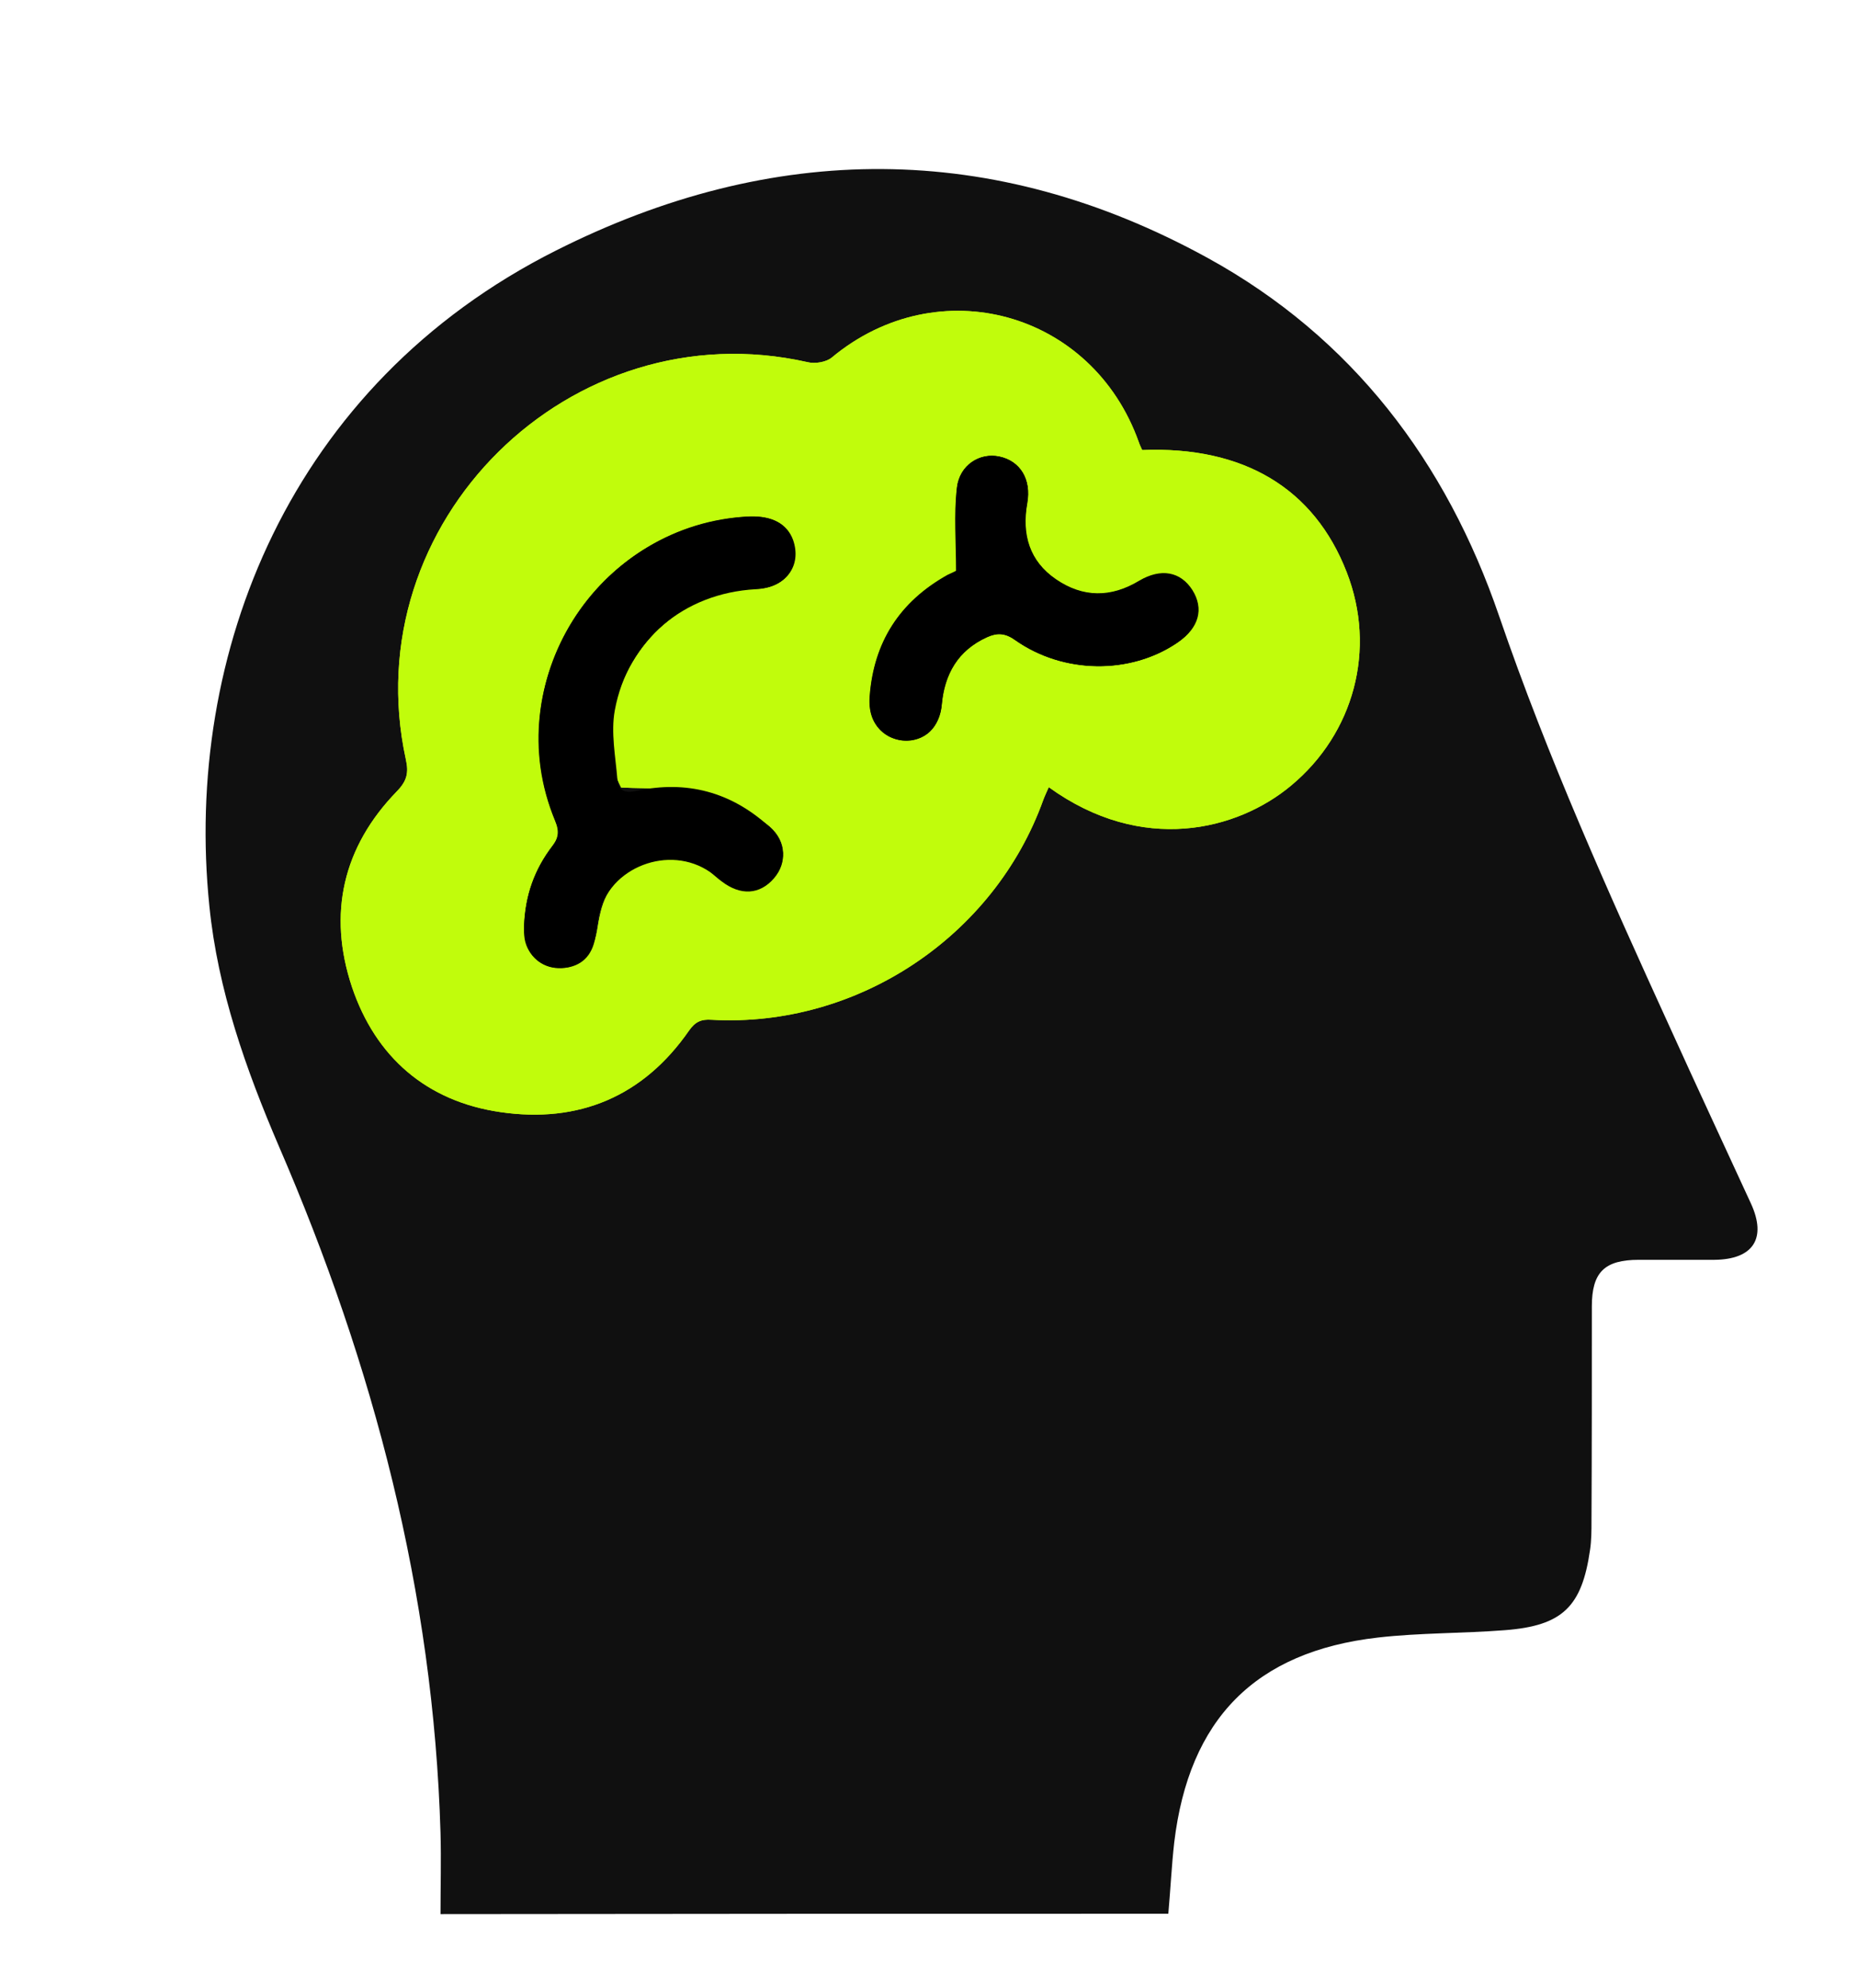 <?xml version="1.0" encoding="UTF-8"?>
<svg xmlns="http://www.w3.org/2000/svg" width="57" height="61" viewBox="0 0 57 61" fill="none">
  <path d="M36.798 59.964H12.976L12.286 52.368L9.179 40.285L4.69 28.202L5.726 19.916L11.595 9.904L16.774 6.452L28.857 4.035L37.833 7.142L44.393 13.011L47.845 21.642L55.44 37.178L54.059 39.249L49.917 40.285V49.261L47.845 50.987L40.94 51.678L37.833 54.095L36.798 59.964Z" fill="#101010"></path>
  <g filter="url(#filter0_f_242_772)">
    <path d="M35.04 13.807C38.155 13.682 40.319 14.985 41.315 17.557C42.233 19.913 41.542 22.496 39.605 24.104C37.962 25.475 35.04 26.223 32.174 24.15C32.117 24.285 32.049 24.421 32.004 24.546C30.497 28.738 26.294 31.535 21.831 31.286C21.514 31.264 21.332 31.343 21.14 31.615C19.735 33.642 17.753 34.469 15.351 34.118C13.086 33.79 11.522 32.43 10.797 30.278C10.05 28.035 10.514 25.985 12.179 24.274C12.485 23.957 12.542 23.708 12.451 23.3C10.865 16.027 17.504 9.468 24.776 11.111C25.003 11.168 25.354 11.111 25.524 10.964C28.786 8.256 33.51 9.548 34.938 13.569C34.96 13.637 34.994 13.705 35.04 13.807ZM19.056 24.161C18.308 22.734 18.863 20.468 20.358 19.165C21.197 18.44 22.16 18.1 23.258 18.066C24.085 18.032 24.55 17.398 24.346 16.65C24.187 16.073 23.7 15.801 22.907 15.846C18.251 16.152 15.261 20.932 17.05 25.237C17.175 25.532 17.13 25.701 16.949 25.939C16.393 26.664 16.099 27.48 16.076 28.398C16.054 29.168 16.45 29.655 17.107 29.7C17.741 29.746 18.195 29.293 18.319 28.545C18.376 28.182 18.444 27.786 18.614 27.469C19.248 26.313 20.97 25.951 22.08 26.959C22.669 27.503 23.326 27.446 23.768 26.902C24.176 26.392 24.119 25.713 23.508 25.271C22.975 24.875 22.375 24.467 21.74 24.32C20.902 24.15 20.007 24.206 19.056 24.161ZM29.341 17.511C27.756 18.27 26.804 19.562 26.679 21.397C26.623 22.133 27.053 22.666 27.699 22.722C28.367 22.767 28.832 22.348 28.9 21.589C28.979 20.649 29.41 19.947 30.282 19.55C30.599 19.403 30.848 19.426 31.154 19.652C32.627 20.683 34.666 20.706 36.104 19.732C36.773 19.279 36.943 18.678 36.569 18.1C36.206 17.545 35.606 17.432 34.938 17.828C34.065 18.35 33.204 18.338 32.389 17.772C31.573 17.205 31.335 16.39 31.517 15.427C31.652 14.702 31.301 14.136 30.656 14C30.055 13.875 29.432 14.26 29.353 14.951C29.274 15.778 29.341 16.605 29.341 17.511Z" fill="#C1FC0C"></path>
  </g>
  <path d="M35.04 13.807C38.155 13.682 40.319 14.985 41.315 17.557C42.233 19.913 41.542 22.496 39.605 24.104C37.962 25.475 35.04 26.223 32.174 24.15C32.117 24.285 32.049 24.421 32.004 24.546C30.497 28.738 26.294 31.535 21.831 31.286C21.514 31.264 21.332 31.343 21.14 31.615C19.735 33.642 17.753 34.469 15.351 34.118C13.086 33.79 11.522 32.43 10.797 30.278C10.05 28.035 10.514 25.985 12.179 24.274C12.485 23.957 12.542 23.708 12.451 23.3C10.865 16.027 17.504 9.468 24.776 11.111C25.003 11.168 25.354 11.111 25.524 10.964C28.786 8.256 33.51 9.548 34.938 13.569C34.96 13.637 34.994 13.705 35.04 13.807ZM19.056 24.161C18.308 22.734 18.863 20.468 20.358 19.165C21.197 18.44 22.16 18.1 23.258 18.066C24.085 18.032 24.55 17.398 24.346 16.65C24.187 16.073 23.7 15.801 22.907 15.846C18.251 16.152 15.261 20.932 17.05 25.237C17.175 25.532 17.13 25.701 16.949 25.939C16.393 26.664 16.099 27.48 16.076 28.398C16.054 29.168 16.45 29.655 17.107 29.7C17.741 29.746 18.195 29.293 18.319 28.545C18.376 28.182 18.444 27.786 18.614 27.469C19.248 26.313 20.97 25.951 22.08 26.959C22.669 27.503 23.326 27.446 23.768 26.902C24.176 26.392 24.119 25.713 23.508 25.271C22.975 24.875 22.375 24.467 21.74 24.32C20.902 24.15 20.007 24.206 19.056 24.161ZM29.341 17.511C27.756 18.27 26.804 19.562 26.679 21.397C26.623 22.133 27.053 22.666 27.699 22.722C28.367 22.767 28.832 22.348 28.9 21.589C28.979 20.649 29.41 19.947 30.282 19.55C30.599 19.403 30.848 19.426 31.154 19.652C32.627 20.683 34.666 20.706 36.104 19.732C36.773 19.279 36.943 18.678 36.569 18.1C36.206 17.545 35.606 17.432 34.938 17.828C34.065 18.35 33.204 18.338 32.389 17.772C31.573 17.205 31.335 16.39 31.517 15.427C31.652 14.702 31.301 14.136 30.656 14C30.055 13.875 29.432 14.26 29.353 14.951C29.274 15.778 29.341 16.605 29.341 17.511Z" fill="#C1FC0C"></path>
  <path d="M12.11 61C11.486 60.638 11.317 60.094 11.317 59.391C11.317 53.569 10.705 47.825 8.802 42.297C7.816 39.431 6.649 36.622 5.585 33.79C3.387 27.979 3.466 22.178 5.879 16.48C8.53 10.239 13.276 6.217 19.688 4.167C21.399 3.623 23.222 3.442 24.99 3.091C25.114 3.068 25.239 3.034 25.363 3C26.462 3 27.55 3 28.649 3C29.747 3.181 30.846 3.295 31.922 3.544C39.263 5.209 44.417 9.57 47.442 16.424C48.722 19.312 49.674 22.348 50.92 25.248C52.506 28.93 54.239 32.555 55.904 36.203C56.754 38.072 55.802 40.202 53.899 40.757C53.525 40.87 53.117 40.881 52.732 40.904C52.222 40.927 51.713 40.915 51.112 40.915C51.112 41.346 51.112 41.742 51.112 42.127C51.112 43.827 51.124 45.526 51.101 47.214C51.101 47.644 51.022 48.075 50.931 48.505C50.433 50.793 48.971 52.051 46.468 52.266C45.154 52.379 43.828 52.345 42.514 52.493C39.807 52.787 38.606 54.011 38.312 56.729C38.221 57.613 38.164 58.496 38.164 59.38C38.164 60.071 37.994 60.626 37.383 61C28.954 61 20.538 61 12.11 61ZM35.842 58.712C35.91 57.941 35.944 57.228 36.023 56.525C36.476 52.742 38.504 50.669 42.276 50.238C43.568 50.091 44.87 50.114 46.173 50.012C47.929 49.876 48.529 49.298 48.779 47.553C48.824 47.259 48.824 46.953 48.824 46.647C48.835 44.461 48.835 42.263 48.835 40.077C48.835 39.035 49.221 38.65 50.274 38.65C51.044 38.65 51.826 38.65 52.596 38.65C53.786 38.638 54.205 37.993 53.718 36.928C52.891 35.127 52.053 33.337 51.237 31.535C49.345 27.39 47.476 23.232 45.992 18.905C44.372 14.169 41.483 10.352 37.054 7.916C30.461 4.291 23.698 4.337 17.049 7.69C8.881 11.802 5.63 20.072 6.423 27.797C6.683 30.38 7.544 32.804 8.553 35.16C11.464 41.889 13.299 48.868 13.514 56.231C13.537 57.058 13.514 57.873 13.514 58.723C21.047 58.712 28.422 58.712 35.842 58.712Z" fill="white"></path>
  <path d="M16.074 28.431C16.119 27.513 16.38 26.709 16.913 26.018C17.128 25.735 17.173 25.519 17.026 25.168C15.247 20.92 18.385 16.038 22.996 15.845C23.687 15.822 24.151 16.072 24.332 16.57C24.604 17.363 24.106 18.032 23.177 18.077C20.979 18.201 19.257 19.64 18.861 21.792C18.736 22.472 18.884 23.209 18.94 23.911C18.963 24.262 19.167 24.341 19.541 24.262C21.059 23.933 22.418 24.296 23.573 25.338C24.106 25.825 24.163 26.46 23.743 26.947C23.313 27.445 22.724 27.491 22.135 27.037C22.01 26.947 21.908 26.845 21.784 26.754C20.538 25.893 18.691 26.596 18.363 28.068C18.294 28.363 18.306 28.669 18.215 28.963C18.057 29.484 17.649 29.711 17.139 29.7C16.629 29.7 16.188 29.314 16.097 28.816C16.074 28.68 16.074 28.521 16.074 28.431Z" fill="black"></path>
  <path d="M29.329 17.511C29.329 16.605 29.261 15.801 29.351 15.008C29.43 14.271 30.053 13.875 30.665 14.011C31.3 14.147 31.64 14.713 31.515 15.438C31.345 16.401 31.583 17.217 32.398 17.772C33.225 18.338 34.086 18.338 34.947 17.817C35.616 17.421 36.216 17.534 36.579 18.1C36.941 18.678 36.782 19.256 36.148 19.698C34.709 20.694 32.636 20.683 31.152 19.641C30.835 19.414 30.586 19.414 30.28 19.55C29.385 19.958 28.977 20.683 28.887 21.646C28.808 22.518 27.98 22.983 27.256 22.575C26.791 22.314 26.644 21.884 26.678 21.374C26.802 19.698 27.595 18.463 29.068 17.636C29.17 17.59 29.295 17.534 29.329 17.511Z" fill="black"></path>
  <defs>
    <filter id="filter0_f_242_772" x="0.927" y="0.011" width="50.313" height="43.71" color-interpolation-filters="sRGB">
      <feFlood flood-opacity="0" result="BackgroundImageFix"></feFlood>
      <feBlend mode="normal" in="SourceGraphic" in2="BackgroundImageFix" result="shape"></feBlend>
      <feGaussianBlur stdDeviation="4.762" result="effect1_foregroundBlur_242_772"></feGaussianBlur>
    </filter>
  </defs>
</svg>
